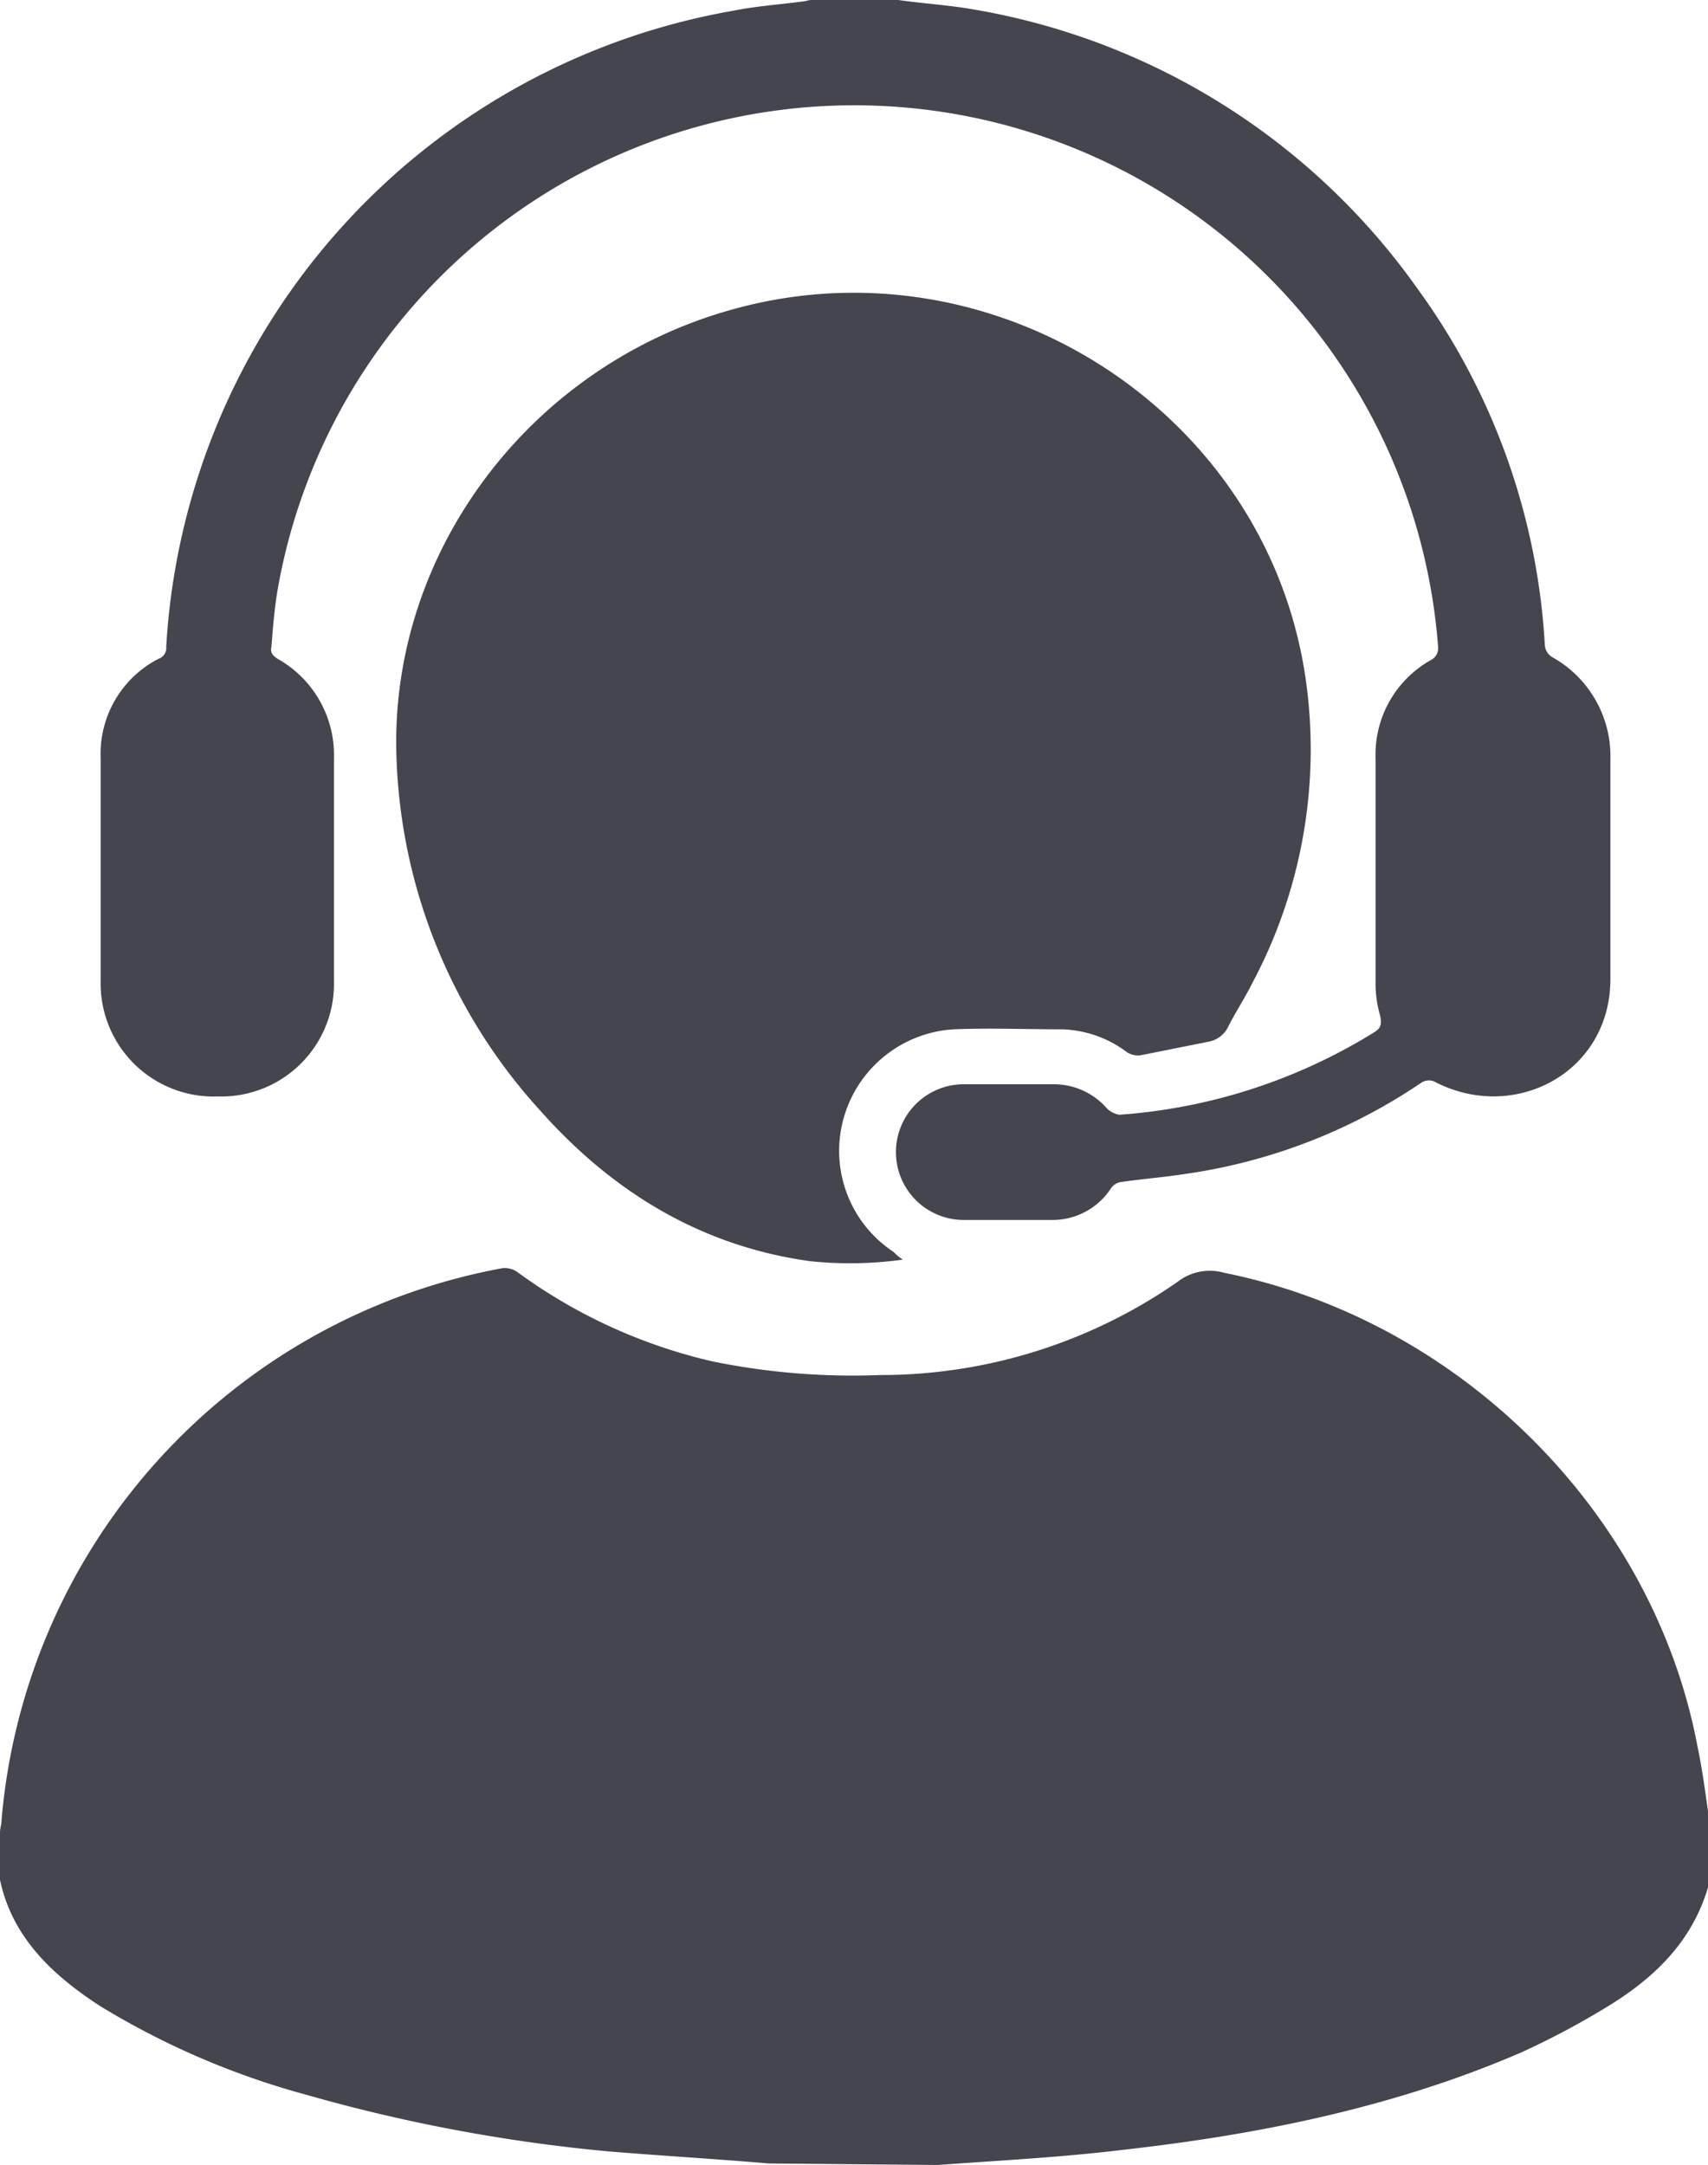 <svg id="Layer_1" data-name="Layer 1" xmlns="http://www.w3.org/2000/svg" viewBox="0 0 112 141.97"><defs><style>.cls-1{fill:#454550;fill-rule:evenodd;}</style></defs><g id="R2"><g id="SLG_2300-Empty-Nesters-LP_R2-A" data-name="SLG 2300-Empty-Nesters-LP R2-A"><g id="Support-Icon"><g id="Group-3"><path id="Fill-1" class="cls-1" d="M50.4,141.87c-3.5-.3-7-.5-10.6-.8a108.69,108.69,0,0,1-19.7-3.7,52,52,0,0,1-13.5-5.8c-3.1-2-5.8-4.5-6.6-8.3v-3.1c0-.3.1-.5.1-.8a40.27,40.27,0,0,1,32.8-36.2,1.43,1.43,0,0,1,1.1.3,34.94,34.94,0,0,0,12.7,5.8,45.84,45.84,0,0,0,11,.9,34.11,34.11,0,0,0,19.5-6.1,3.45,3.45,0,0,1,3.1-.6c15.4,3.1,28.1,15.7,31,31,.3,1.4.5,2.9.7,4.3v5c-1.1,3.7-3.7,6.1-6.9,8a53.62,53.62,0,0,1-5.3,2.8c-8.3,3.6-17.2,5.4-26.1,6.4-4.1.5-8.1.7-12.2,1" transform="translate(0 0)"/></g><path id="Fill-4" class="cls-1" d="M58.9,0c1.4.2,2.8.3,4.2.5A44.85,44.85,0,0,1,93,19a43.89,43.89,0,0,1,8.3,23.3,1,1,0,0,0,.5.8,7.44,7.44,0,0,1,3.8,6.7V64.2c0,6.1-6.2,9.4-11.4,6.8a.91.91,0,0,0-1,0,36.81,36.81,0,0,1-15.6,6c-1.3.2-2.6.3-4,.5a1,1,0,0,0-.8.5A4.57,4.57,0,0,1,69,80H63.2a4.45,4.45,0,1,1,0-8.9h5.9a4.63,4.63,0,0,1,3.5,1.6,1.52,1.52,0,0,0,.8.4,36.61,36.61,0,0,0,16.7-5.4c.5-.3.5-.6.4-1.1a7.61,7.61,0,0,1-.3-2.1V49.7a7.1,7.1,0,0,1,3.6-6.4.87.87,0,0,0,.5-.9,38.39,38.39,0,0,0-76.1-3.7c-.2,1.2-.3,2.4-.4,3.7-.1.4.1.6.4.8a7.23,7.23,0,0,1,3.7,6.5V64.4a7.39,7.39,0,0,1-7.6,7.5,7.41,7.41,0,0,1-7.7-7.5V49.7a7,7,0,0,1,3.8-6.5.75.75,0,0,0,.5-.8A45,45,0,0,1,48.1.7c1.5-.3,3-.4,4.5-.6.2,0,.4-.1.6-.1Z" transform="translate(0 0)"/><path id="Fill-6" class="cls-1" d="M59.2,82.6a25,25,0,0,1-6.1.1c-7.2-1-13-4.6-17.7-9.9A36.11,36.11,0,0,1,26,49.7C25.5,36.3,34.7,24,48,20.3c17.1-4.8,35,6.6,37.6,24.1a32.55,32.55,0,0,1-3.5,20.1c-.5,1-1.1,1.9-1.6,2.9a1.78,1.78,0,0,1-1.2.9l-4.5.9a1.34,1.34,0,0,1-.9-.2,7.42,7.42,0,0,0-4.2-1.5c-2.4,0-4.8-.1-7.2,0a8,8,0,0,0-7.2,5.9,7.94,7.94,0,0,0,3.3,8.7,3.17,3.17,0,0,0,.6.5" transform="translate(0 0)"/></g></g></g></svg>